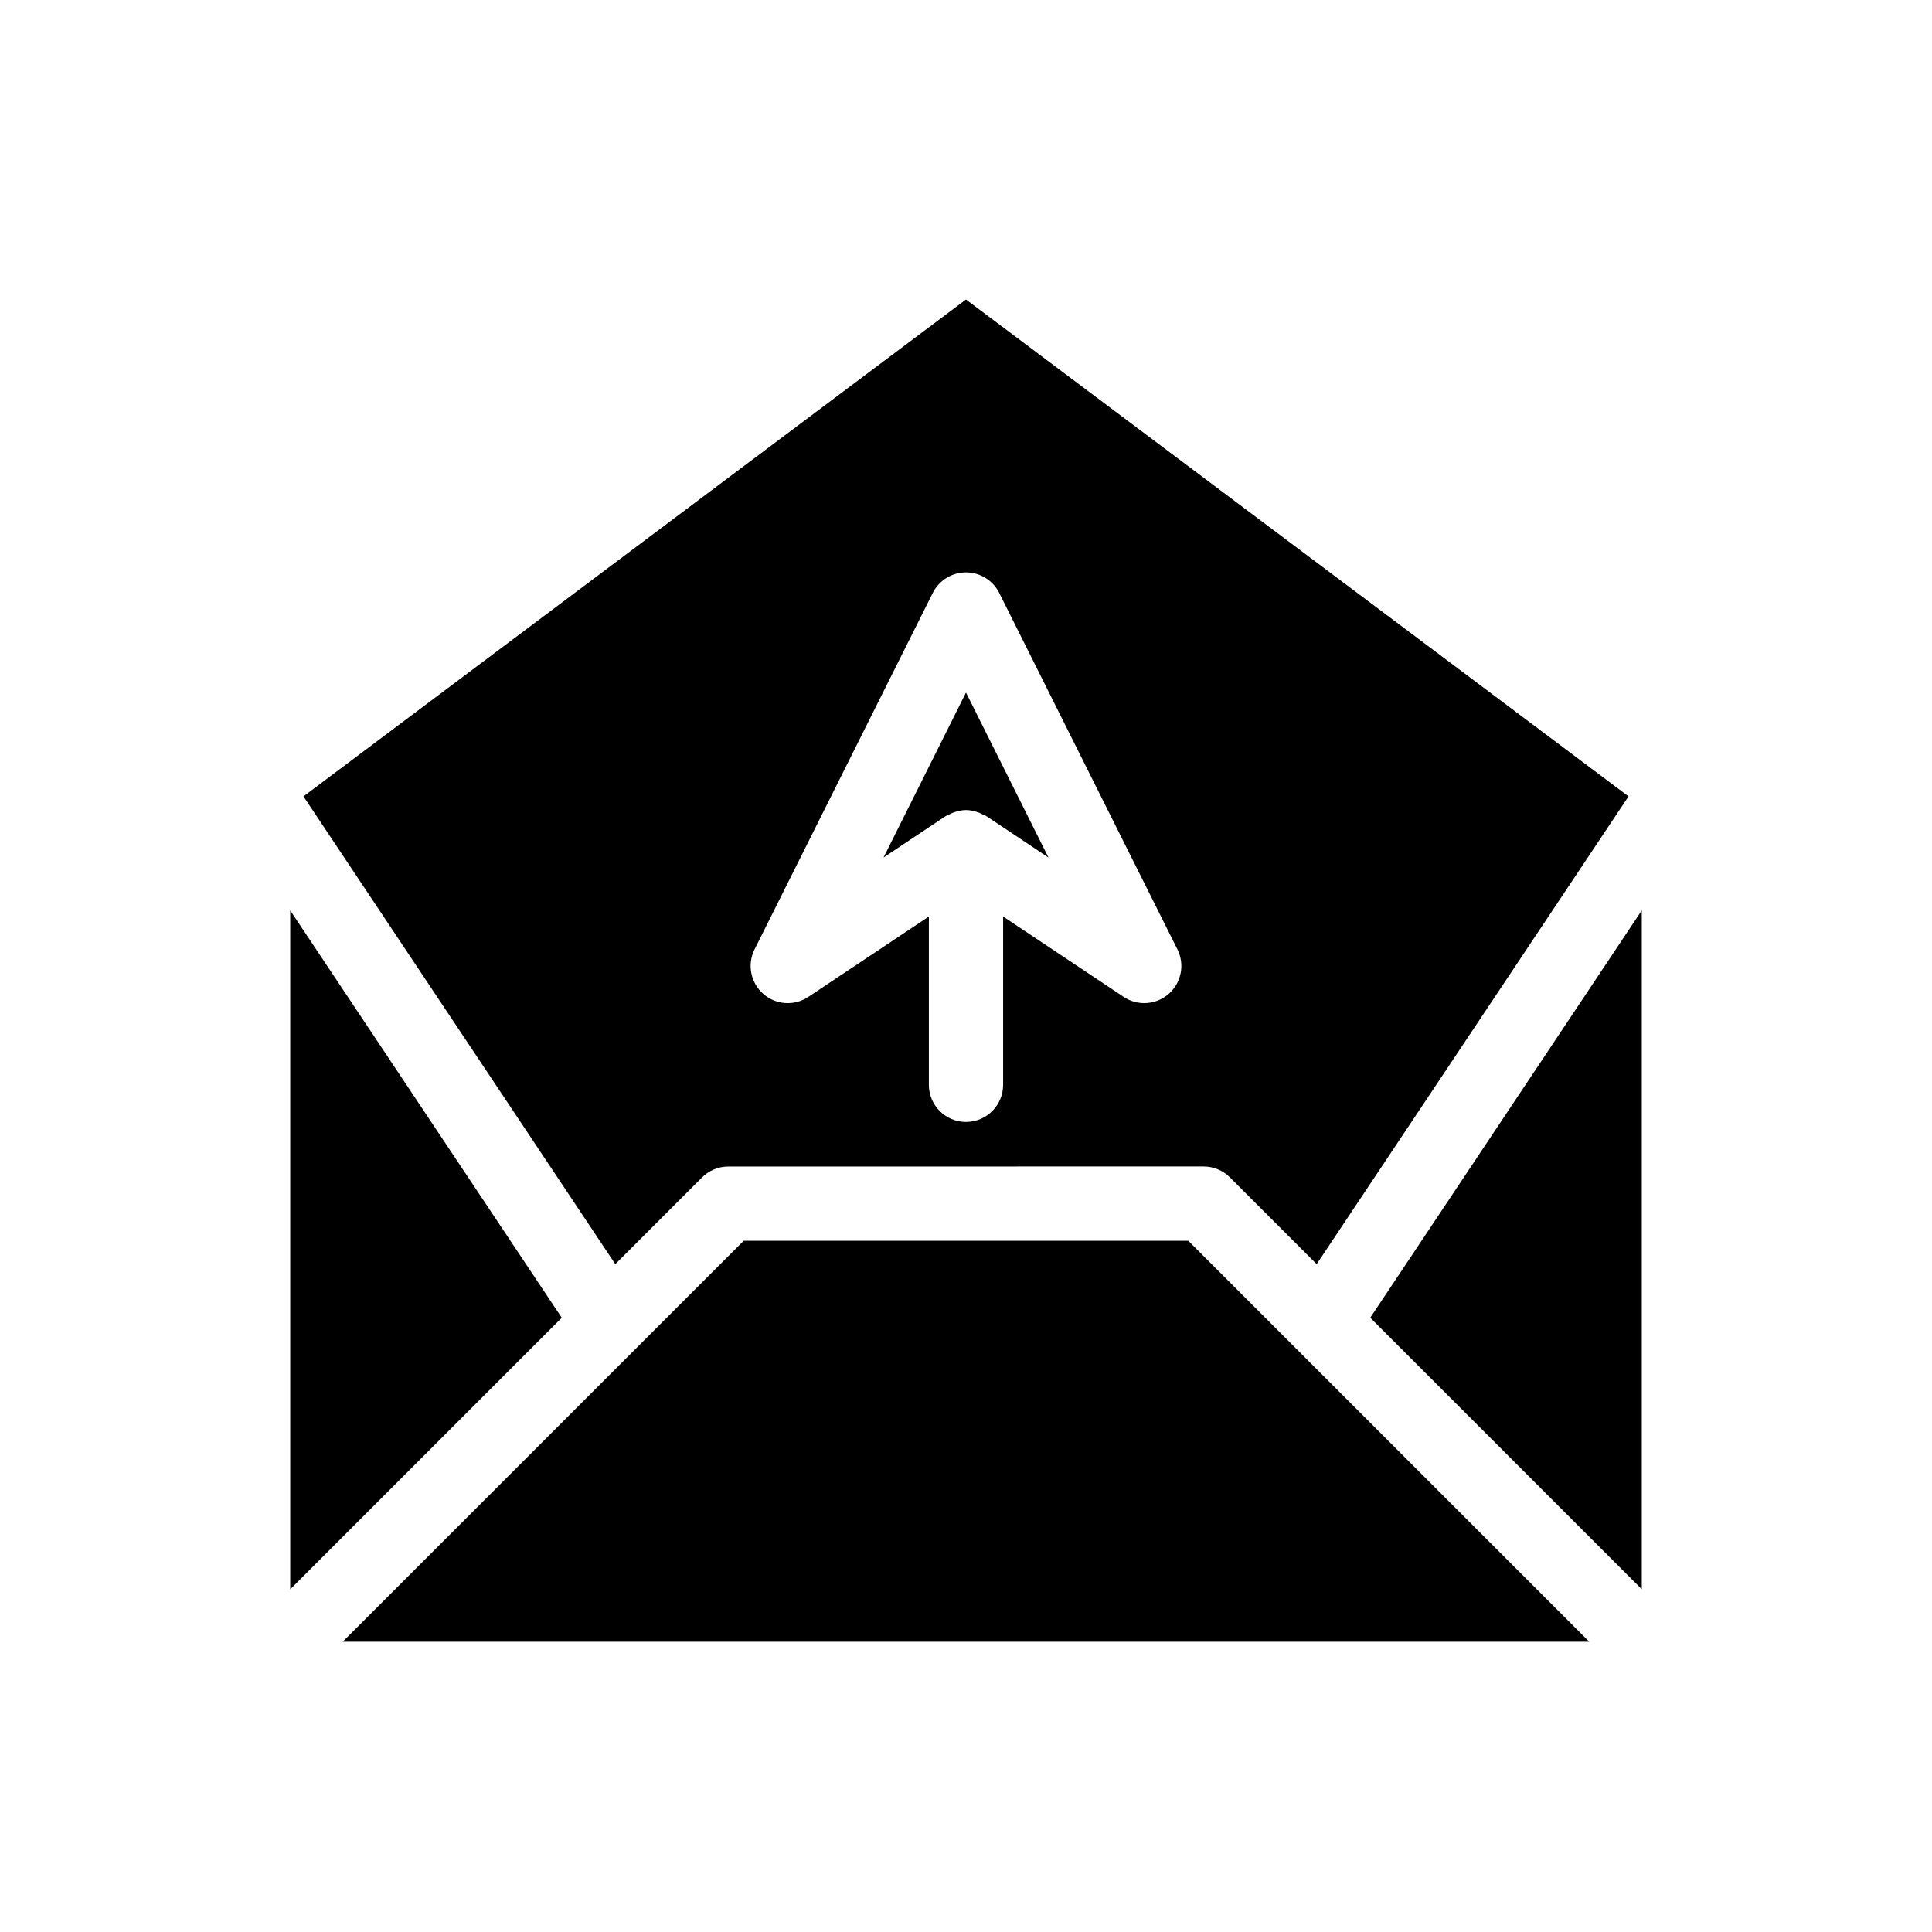 <?xml version="1.0" encoding="UTF-8"?>
<!-- Uploaded to: SVG Repo, www.svgrepo.com, Generator: SVG Repo Mixer Tools -->
<svg fill="#000000" width="800px" height="800px" version="1.1" viewBox="144 144 512 512" xmlns="http://www.w3.org/2000/svg">
 <g>
  <path d="m341.09 472.82-106.27 106.26h330.35l-106.27-106.27z"/>
  <path d="m579.09 565.17v-179.91l-71.961 107.95z"/>
  <path d="m220.91 385.27v179.91l71.961-71.961z"/>
  <path d="m395.61 359.82c0.324-0.164 0.645-0.336 0.98-0.461 1.105-0.414 2.246-0.688 3.41-0.688s2.301 0.277 3.406 0.688c0.348 0.129 0.656 0.297 0.98 0.461 0.355 0.18 0.734 0.277 1.07 0.504l16.402 10.934-21.859-43.723-21.859 43.723 16.402-10.934c0.332-0.227 0.711-0.324 1.066-0.504z"/>
  <path d="m330.06 456.02c1.844-1.844 4.348-2.883 6.957-2.883l125.96-0.008c2.609 0 5.113 1.039 6.957 2.883l23 23 82.645-123.96-175.58-131.68-175.58 131.68 82.645 123.96zm13.906-60.426 47.23-94.465c1.668-3.332 5.074-5.438 8.805-5.438 3.727 0 7.133 2.106 8.801 5.438l47.23 94.465c1.996 3.988 1.055 8.824-2.289 11.777-1.848 1.633-4.176 2.465-6.512 2.465-1.895 0-3.797-0.547-5.457-1.652l-31.934-21.289v44.59c0 5.434-4.406 9.84-9.84 9.84s-9.84-4.406-9.84-9.84v-44.59l-31.934 21.289c-3.715 2.477-8.621 2.148-11.969-0.812-3.348-2.953-4.289-7.789-2.293-11.777z"/>
 </g>
</svg>